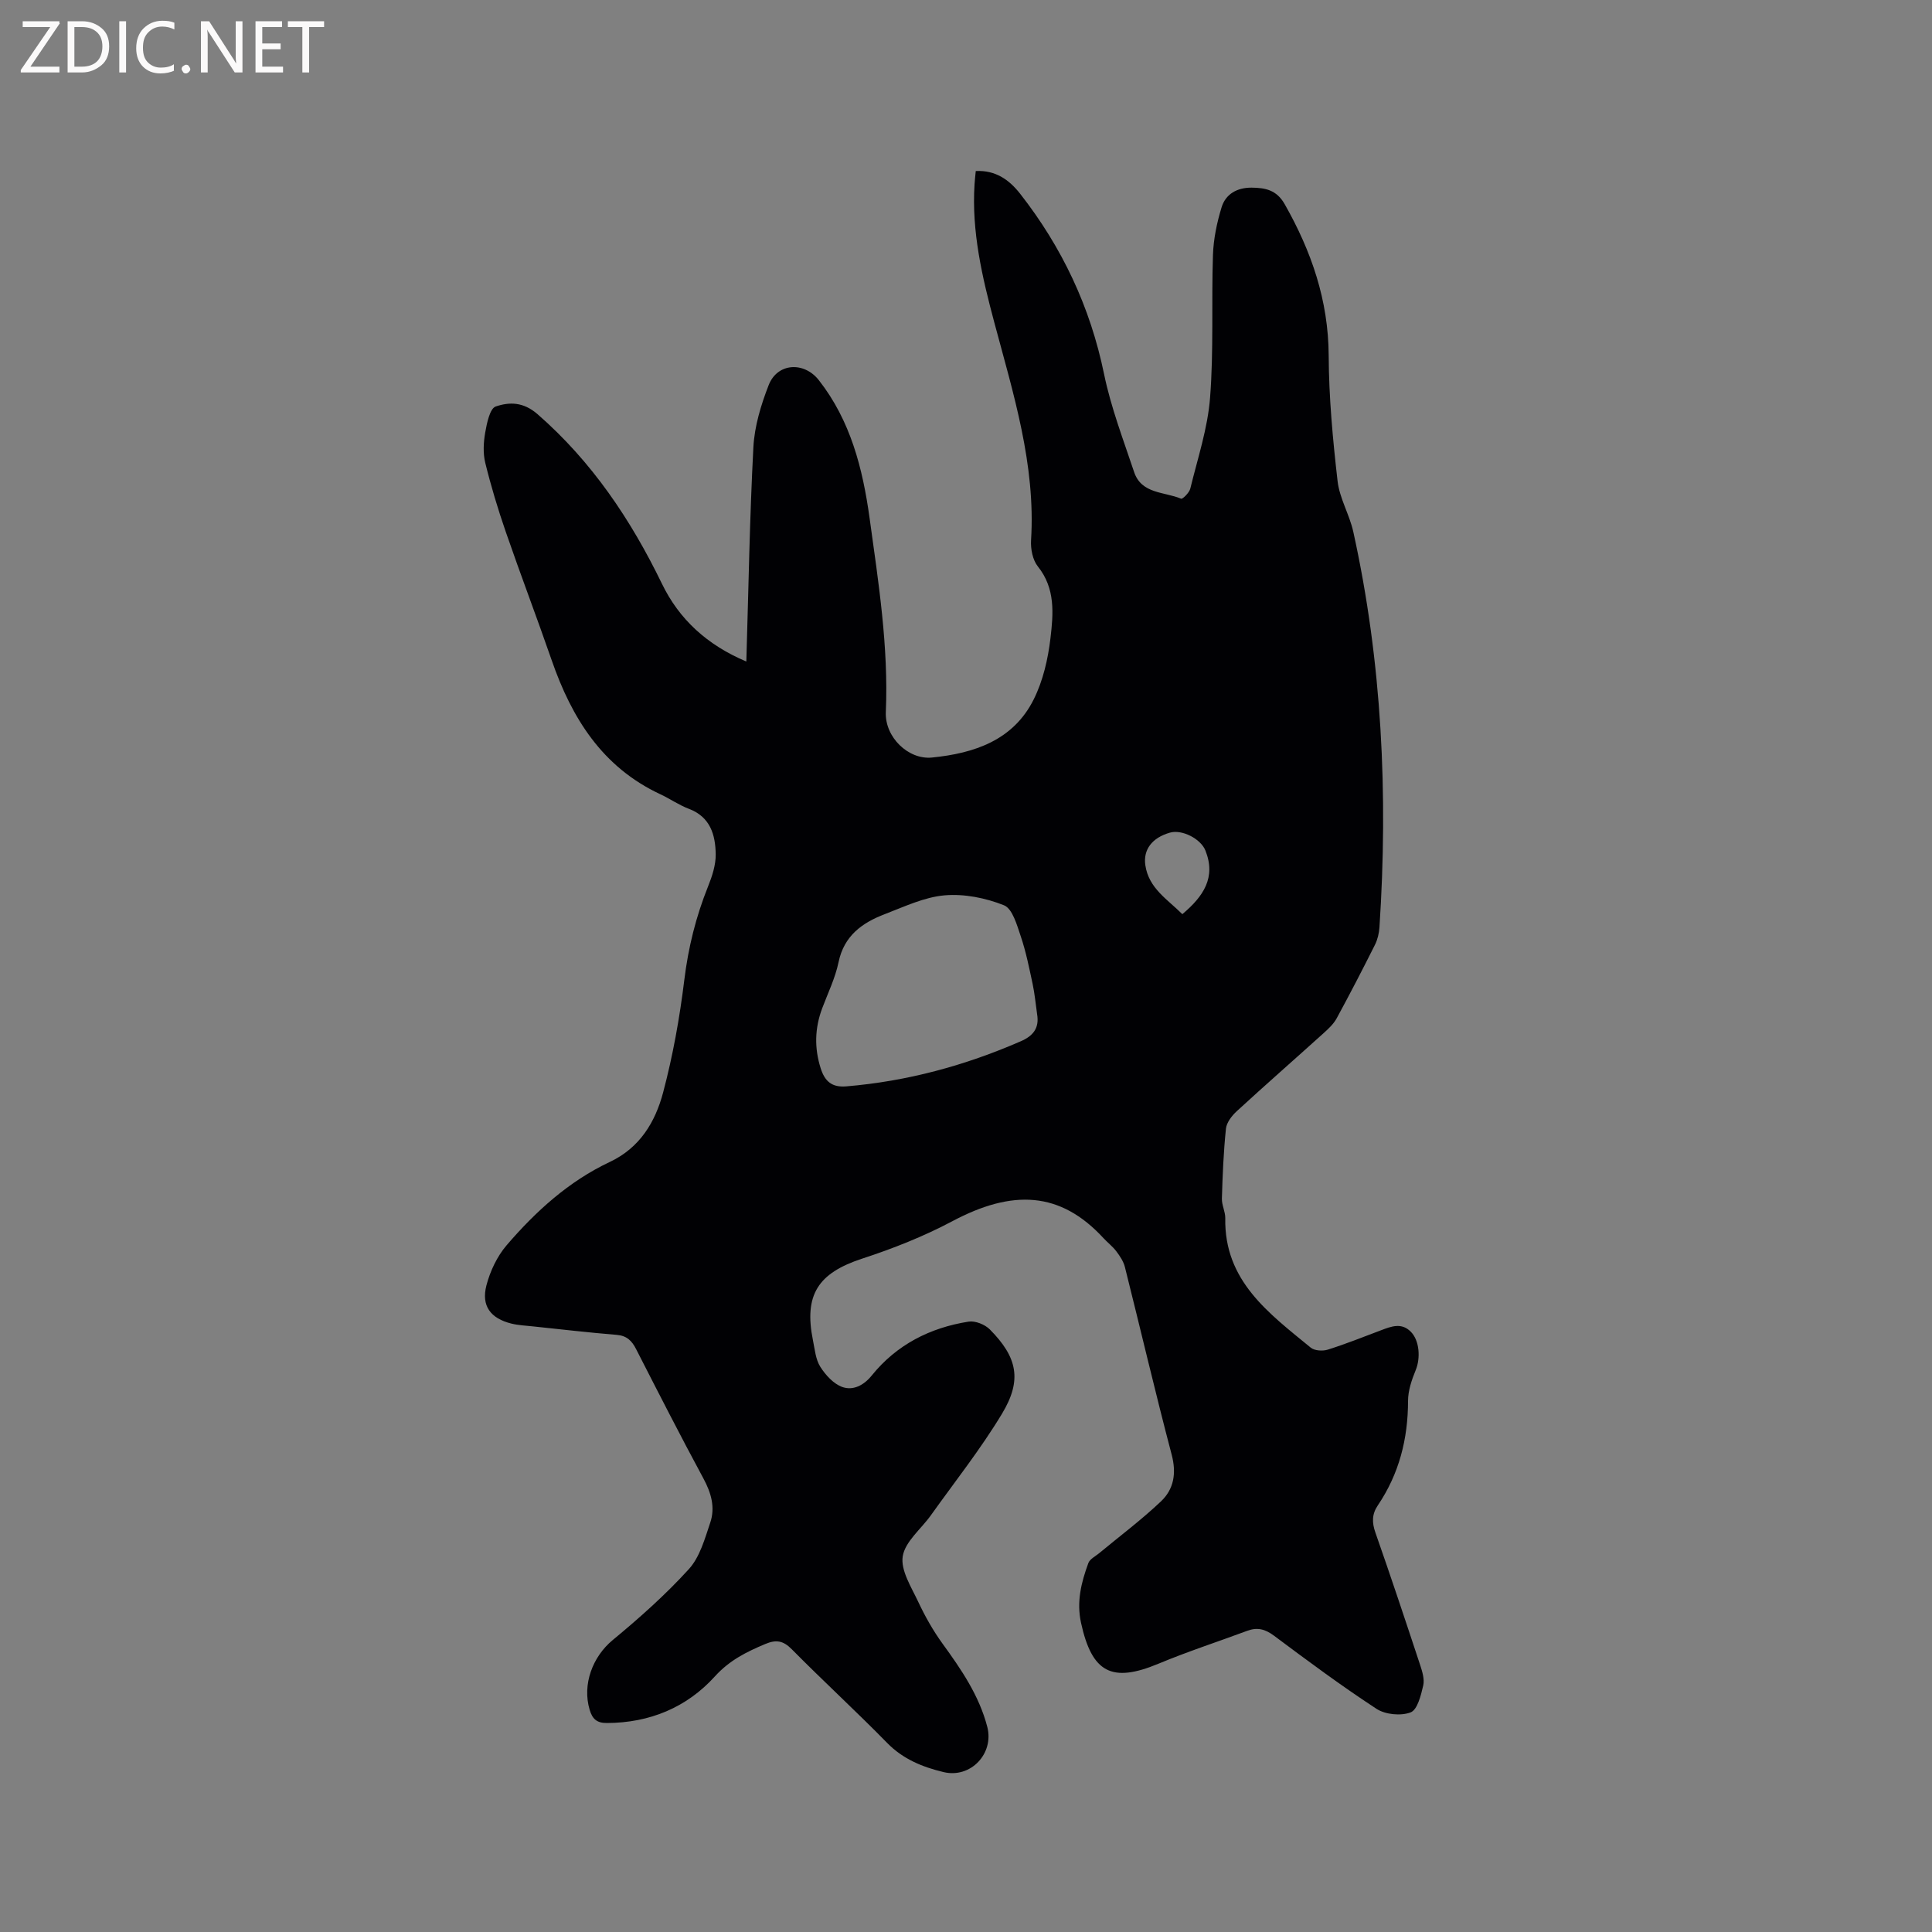 <svg enable-background="new 0 0 400 400" viewBox="0 0 400 400" xmlns="http://www.w3.org/2000/svg"><rect x="0" y="0" width="400" height="400" fill="#808080" stroke="none"/><path d="m154.52 136.96c.46-15.15.69-29.78 1.46-44.38.23-4.33 1.57-8.75 3.16-12.83 1.8-4.65 7.34-4.94 10.39-1.04 6.58 8.4 9.08 18.27 10.51 28.56 1.84 13.33 3.94 26.62 3.36 40.17-.22 5.16 4.64 9.89 9.55 9.4 8.74-.87 16.84-3.56 21.07-12.04 1.93-3.86 2.96-8.36 3.47-12.68.59-5.04 1.05-10.28-2.61-14.84-1.08-1.34-1.52-3.63-1.41-5.43.97-15.68-3.68-30.37-7.64-45.2-2.49-9.33-4.69-18.72-4.06-28.5.05-.84.15-1.67.25-2.74 4.07-.21 6.89 1.78 9.18 4.69 8.69 11.1 14.53 23.46 17.39 37.37 1.42 6.89 3.98 13.56 6.22 20.27 1.53 4.56 6.27 4.05 9.72 5.51.31.13 1.71-1.25 1.91-2.1 1.52-6.24 3.6-12.46 4.09-18.79.77-9.8.27-19.7.6-29.55.11-3.32.81-6.71 1.79-9.9.85-2.76 3.23-4.08 6.21-4.06 2.83.03 5.17.46 6.85 3.42 5.54 9.76 9.05 19.91 9.11 31.33.04 8.67.85 17.37 1.84 26 .41 3.58 2.47 6.94 3.26 10.52 5.95 27.01 7.22 54.35 5.41 81.88-.08 1.23-.39 2.53-.94 3.63-2.56 5.11-5.19 10.19-7.92 15.21-.64 1.17-1.69 2.15-2.7 3.06-5.98 5.4-12.05 10.71-17.98 16.16-1.02.94-2.11 2.34-2.24 3.62-.5 4.8-.7 9.64-.84 14.48-.04 1.34.72 2.71.7 4.06-.24 13 9.07 19.71 17.7 26.8.78.64 2.47.74 3.52.41 3.72-1.17 7.36-2.63 11.02-4.01 2.12-.8 4.25-1.66 6.19.32 1.8 1.83 2.01 5.46 1 7.92-.83 2.02-1.59 4.25-1.59 6.39-.01 7.85-1.84 15.08-6.25 21.61-1.23 1.81-1.25 3.54-.51 5.64 3.19 9.09 6.23 18.23 9.25 27.37.45 1.38.96 2.99.65 4.31-.47 2.02-1.2 5.02-2.61 5.55-2.01.77-5.23.46-7.05-.73-7.27-4.75-14.26-9.94-21.22-15.14-1.82-1.36-3.44-1.8-5.52-1.03-6.14 2.28-12.39 4.31-18.43 6.83-9.64 4.02-13.76 1.85-16.01-8.45-.97-4.42.05-8.4 1.51-12.39.31-.84 1.44-1.39 2.22-2.03 4.3-3.57 8.8-6.93 12.84-10.77 2.65-2.52 3.21-5.81 2.19-9.66-3.4-12.9-6.43-25.89-9.68-38.83-.29-1.16-1.03-2.27-1.77-3.25-.76-1.01-1.8-1.8-2.66-2.73-8.96-9.73-18.86-10.13-31.32-3.5-5.93 3.15-12.29 5.66-18.69 7.75-9.07 2.98-12.06 7.46-10.14 16.93.38 1.86.55 3.93 1.52 5.46 1.09 1.71 2.76 3.55 4.57 4.18 2.18.76 4.38-.29 6.07-2.38 5.15-6.38 12.06-9.9 20.05-11.16 1.38-.22 3.39.59 4.41 1.62 5.7 5.76 6.71 10.47 2.53 17.42-4.41 7.32-9.76 14.07-14.74 21.05-2.02 2.84-5.34 5.44-5.83 8.5-.46 2.91 1.79 6.39 3.22 9.44 1.41 3.01 3.08 5.96 5.03 8.65 3.88 5.34 7.57 10.73 9.26 17.23 1.43 5.53-3.45 10.71-9.07 9.35-4.32-1.04-8.36-2.66-11.66-6.03-6.45-6.59-13.26-12.83-19.74-19.39-1.79-1.81-3.24-2.05-5.52-1.09-3.89 1.64-7.37 3.35-10.41 6.7-5.82 6.43-13.52 9.63-22.38 9.65-2.04.01-2.98-.81-3.55-2.74-1.57-5.27.63-11 4.77-14.43 5.53-4.57 10.94-9.38 15.76-14.68 2.28-2.5 3.31-6.28 4.44-9.64 1.06-3.13.2-6.15-1.41-9.13-4.78-8.85-9.35-17.81-13.93-26.77-.89-1.75-1.93-2.8-4.03-2.97-5.8-.48-11.59-1.15-17.38-1.76-1.47-.16-2.97-.22-4.4-.57-4.33-1.07-6.3-3.66-5.19-7.92.77-2.95 2.21-6 4.17-8.29 6.03-7.03 12.88-13.26 21.35-17.25 6.27-2.95 9.43-8.29 11.05-14.35 2.03-7.64 3.44-15.5 4.4-23.36.82-6.7 2.4-13.07 4.9-19.3.85-2.12 1.63-4.47 1.6-6.71-.06-4.01-1.11-7.72-5.55-9.4-2.07-.78-3.92-2.09-5.94-3.03-12-5.61-18.32-15.76-22.47-27.74-3.08-8.89-6.44-17.69-9.51-26.59-1.62-4.69-3.06-9.46-4.24-14.27-.49-1.99-.37-4.25-.01-6.29.34-1.94.96-4.97 2.17-5.38 2.81-.95 5.7-.99 8.66 1.59 11.26 9.82 19.3 21.81 25.76 35.11 3.57 7.38 9.36 12.68 17.47 16.1zm60.2 73c-.3-2.09-.49-4.21-.93-6.27-.71-3.3-1.37-6.64-2.45-9.83-.79-2.34-1.72-5.73-3.47-6.43-3.8-1.52-8.24-2.41-12.29-2.06-4.2.36-8.31 2.33-12.36 3.88-4.7 1.79-8.47 4.47-9.61 9.97-.68 3.28-2.2 6.38-3.39 9.55-1.54 4.12-1.64 8.22-.3 12.43.86 2.69 2.32 3.97 5.3 3.72 12.56-1.05 24.53-4.29 36.06-9.31 2.6-1.11 3.94-2.73 3.44-5.65zm30.07-20.69c4.39-3.7 7.01-7.61 4.77-13.2-.97-2.41-4.84-4.4-7.34-3.68-3.72 1.06-5.56 3.54-5.09 6.74.7 4.8 4.6 7.07 7.66 10.14z" fill="#010104"/><g fill="#fbfafa"><path d="m12.4 4.8-6.1 9h6v1.2h-8v-.5l6.1-8.9h-5.7v-1.2h7.6v.4z"/><path d="m14 15v-10.6h3c1.6 0 2.9.5 4 1.4s1.6 2.2 1.6 3.8-.5 3-1.6 3.9-2.4 1.5-4 1.5zm1.4-9.4v8.2h1.6c1.3 0 2.4-.4 3.1-1.1s1.1-1.8 1.1-3.1-.4-2.3-1.2-3-1.8-1-3.1-1z"/><path d="m26.1 4.4v10.6h-1.4v-10.6z"/><path d="m36.1 14.6c-.8.4-1.8.6-2.9.6-1.5 0-2.7-.5-3.6-1.4s-1.4-2.2-1.4-3.8c0-1.7.5-3.1 1.5-4.1s2.3-1.6 3.9-1.6c1 0 1.8.1 2.5.4v1.4c-.8-.4-1.6-.6-2.5-.6-1.2 0-2.1.4-2.9 1.2s-1.1 1.8-1.1 3.2c0 1.3.3 2.3 1 3s1.6 1.1 2.7 1.1c1 0 2-.2 2.7-.7v1.3z"/><path d="m37.6 14.3c0-.2.1-.5.3-.6s.4-.3.6-.3c.3 0 .5.1.6.3s.3.4.3.6-.1.4-.3.6-.4.3-.6.3c-.3 0-.5-.1-.6-.3s-.3-.4-.3-.6z"/><path d="m50.2 15h-1.6l-5.3-8.2c-.2-.2-.3-.5-.4-.7 0 .2.1.7.1 1.5v7.4h-1.4v-10.6h1.7l5.2 8.1c.2.4.4.6.4.7 0-.3-.1-.8-.1-1.5v-7.3h1.4z"/><path d="m58.6 15h-5.7v-10.6h5.5v1.2h-4.1v3.4h3.8v1.2h-3.8v3.6h4.3z"/><path d="m67.1 5.6h-3.1v9.4h-1.4v-9.4h-3v-1.2h7.5z"/></g></svg>